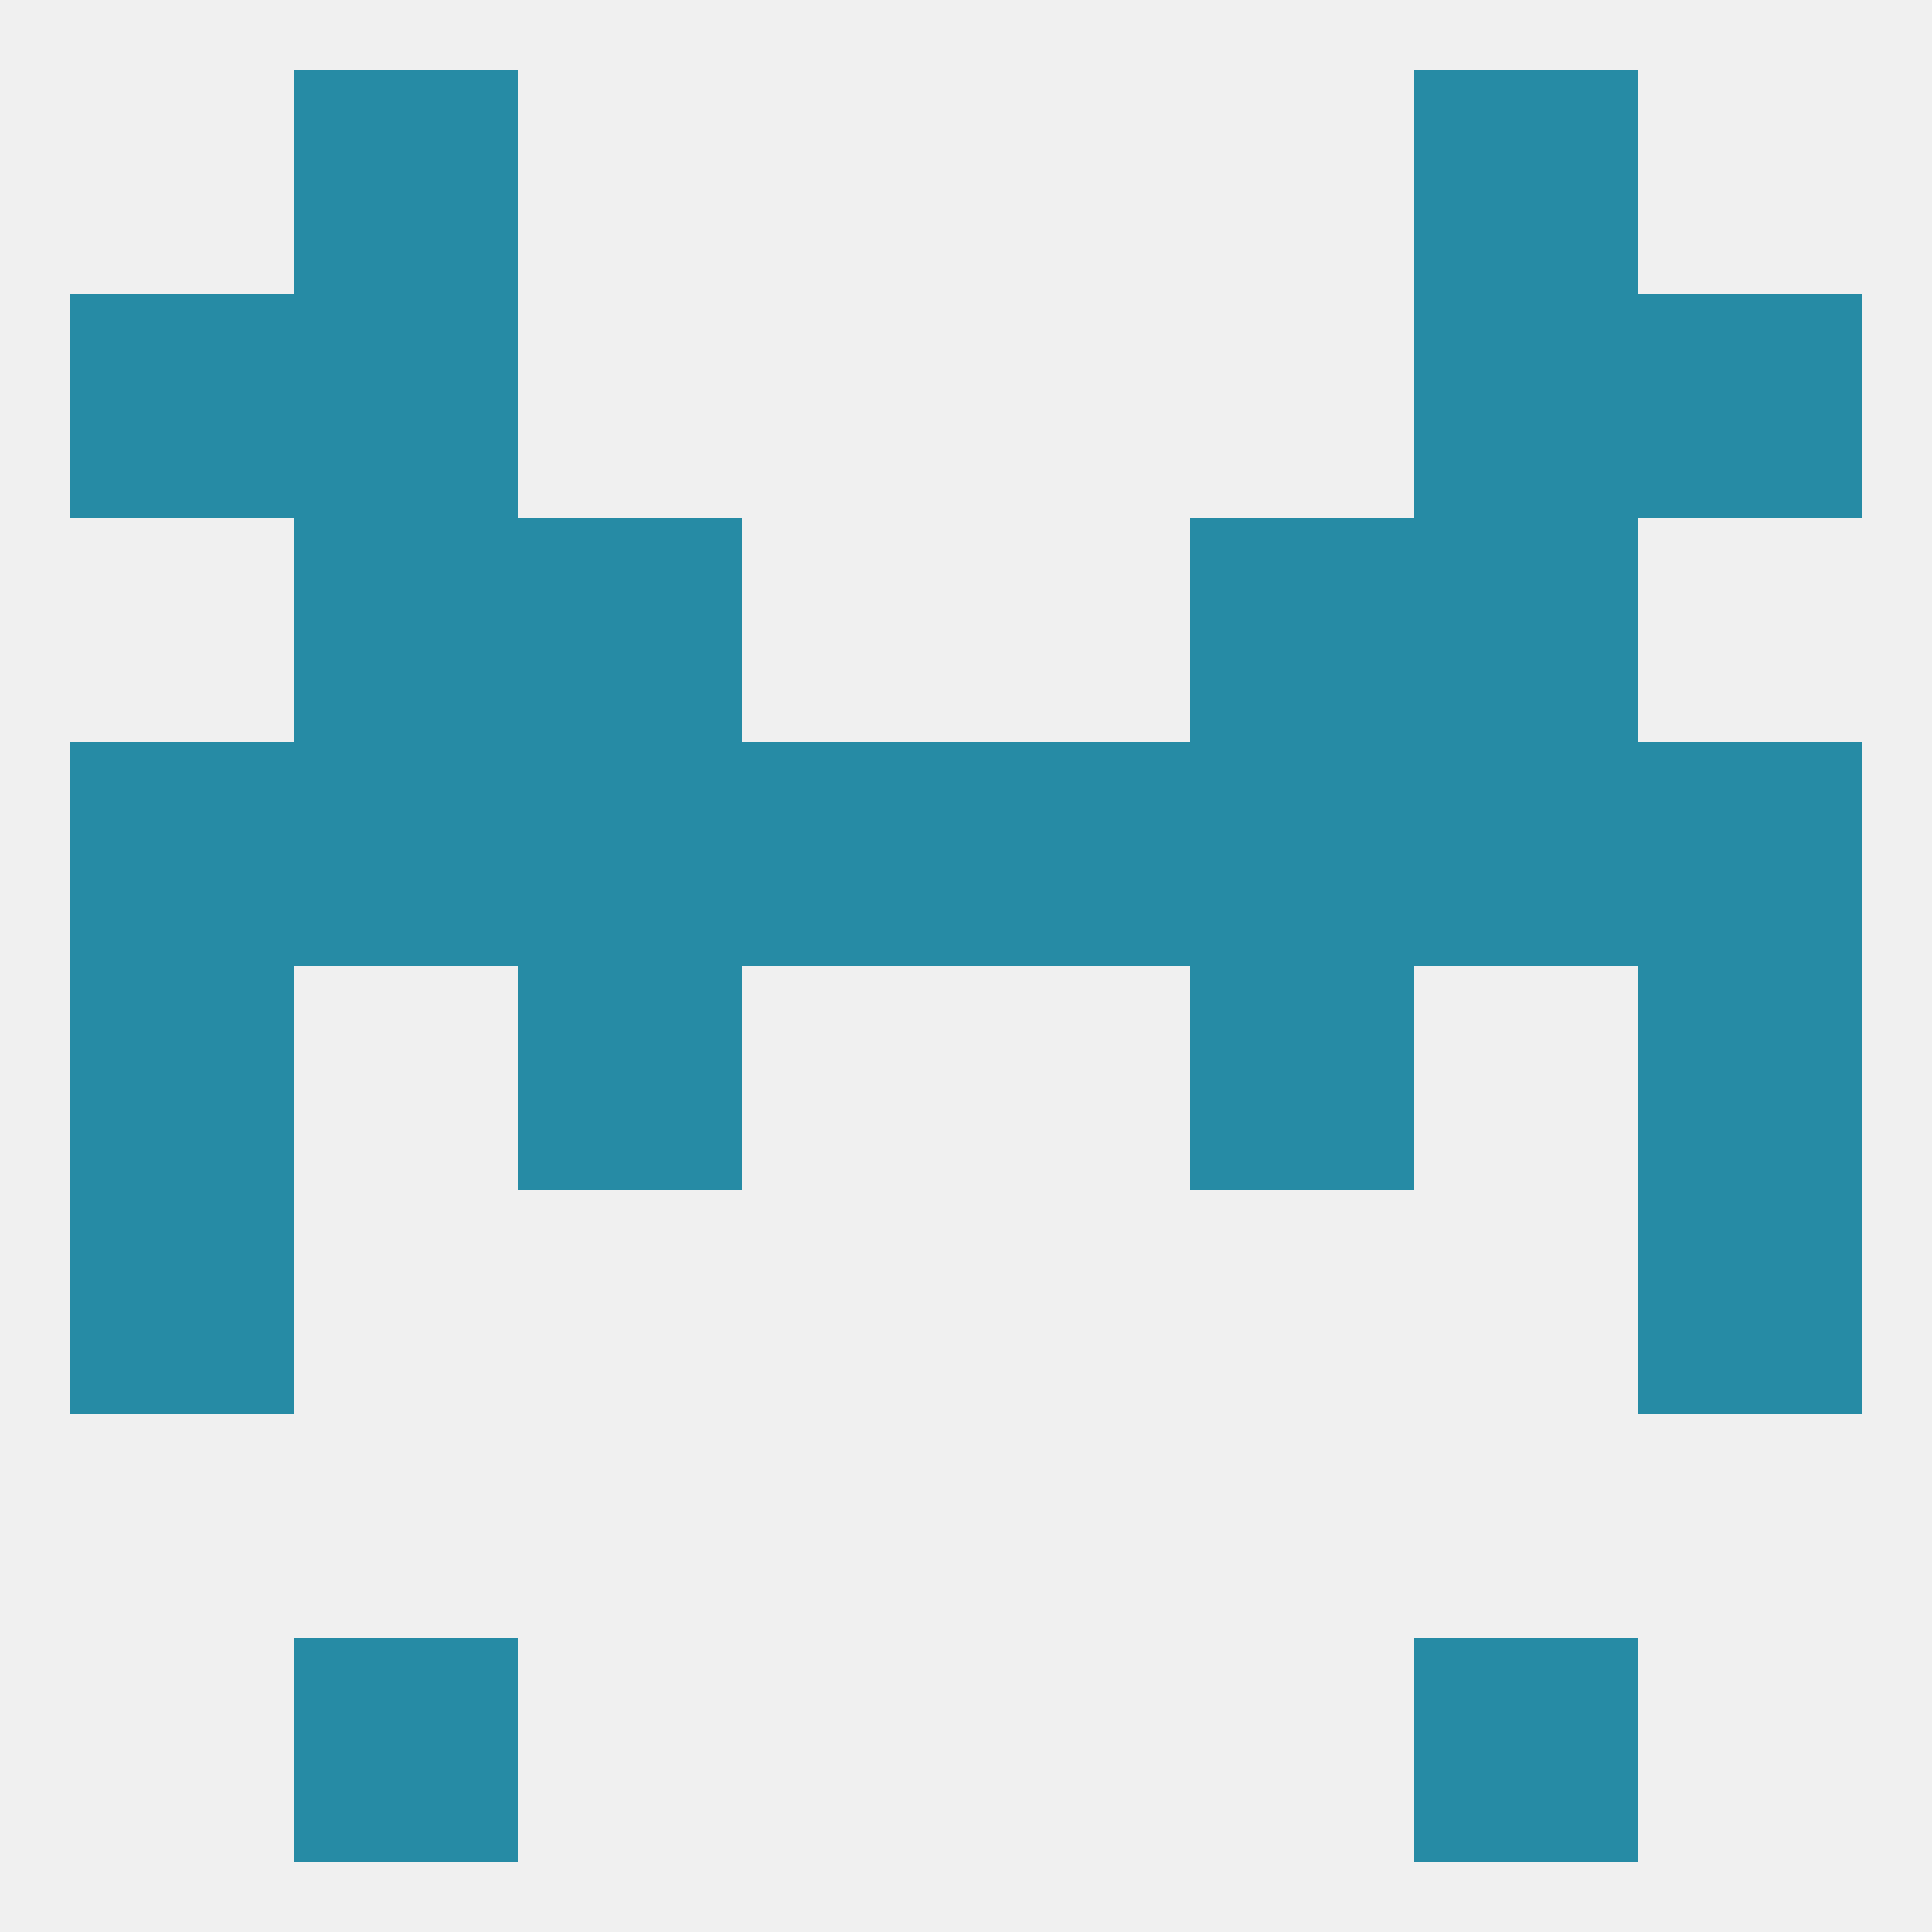 
<!--   <?xml version="1.0"?> -->
<svg version="1.1" baseprofile="full" xmlns="http://www.w3.org/2000/svg" xmlns:xlink="http://www.w3.org/1999/xlink" xmlns:ev="http://www.w3.org/2001/xml-events" width="250" height="250" viewBox="0 0 250 250" >
	<rect width="100%" height="100%" fill="rgba(240,240,240,255)"/>

	<rect x="154" y="96" width="29" height="29" fill="rgba(38,139,165,255)"/>
	<rect x="183" y="96" width="29" height="29" fill="rgba(38,139,165,255)"/>
	<rect x="9" y="96" width="29" height="29" fill="rgba(38,139,165,255)"/>
	<rect x="212" y="96" width="29" height="29" fill="rgba(38,139,165,255)"/>
	<rect x="96" y="96" width="29" height="29" fill="rgba(38,139,165,255)"/>
	<rect x="125" y="96" width="29" height="29" fill="rgba(38,139,165,255)"/>
	<rect x="67" y="96" width="29" height="29" fill="rgba(38,139,165,255)"/>
	<rect x="38" y="96" width="29" height="29" fill="rgba(38,139,165,255)"/>
	<rect x="67" y="125" width="29" height="29" fill="rgba(38,139,165,255)"/>
	<rect x="154" y="125" width="29" height="29" fill="rgba(38,139,165,255)"/>
	<rect x="9" y="125" width="29" height="29" fill="rgba(38,139,165,255)"/>
	<rect x="212" y="125" width="29" height="29" fill="rgba(38,139,165,255)"/>
	<rect x="9" y="154" width="29" height="29" fill="rgba(38,139,165,255)"/>
	<rect x="212" y="154" width="29" height="29" fill="rgba(38,139,165,255)"/>
	<rect x="183" y="67" width="29" height="29" fill="rgba(38,139,165,255)"/>
	<rect x="67" y="67" width="29" height="29" fill="rgba(38,139,165,255)"/>
	<rect x="154" y="67" width="29" height="29" fill="rgba(38,139,165,255)"/>
	<rect x="38" y="67" width="29" height="29" fill="rgba(38,139,165,255)"/>
	<rect x="38" y="38" width="29" height="29" fill="rgba(38,139,165,255)"/>
	<rect x="183" y="38" width="29" height="29" fill="rgba(38,139,165,255)"/>
	<rect x="9" y="38" width="29" height="29" fill="rgba(38,139,165,255)"/>
	<rect x="212" y="38" width="29" height="29" fill="rgba(38,139,165,255)"/>
	<rect x="38" y="9" width="29" height="29" fill="rgba(38,139,165,255)"/>
	<rect x="183" y="9" width="29" height="29" fill="rgba(38,139,165,255)"/>
	<rect x="38" y="212" width="29" height="29" fill="rgba(38,139,165,255)"/>
	<rect x="183" y="212" width="29" height="29" fill="rgba(38,139,165,255)"/>
</svg>
